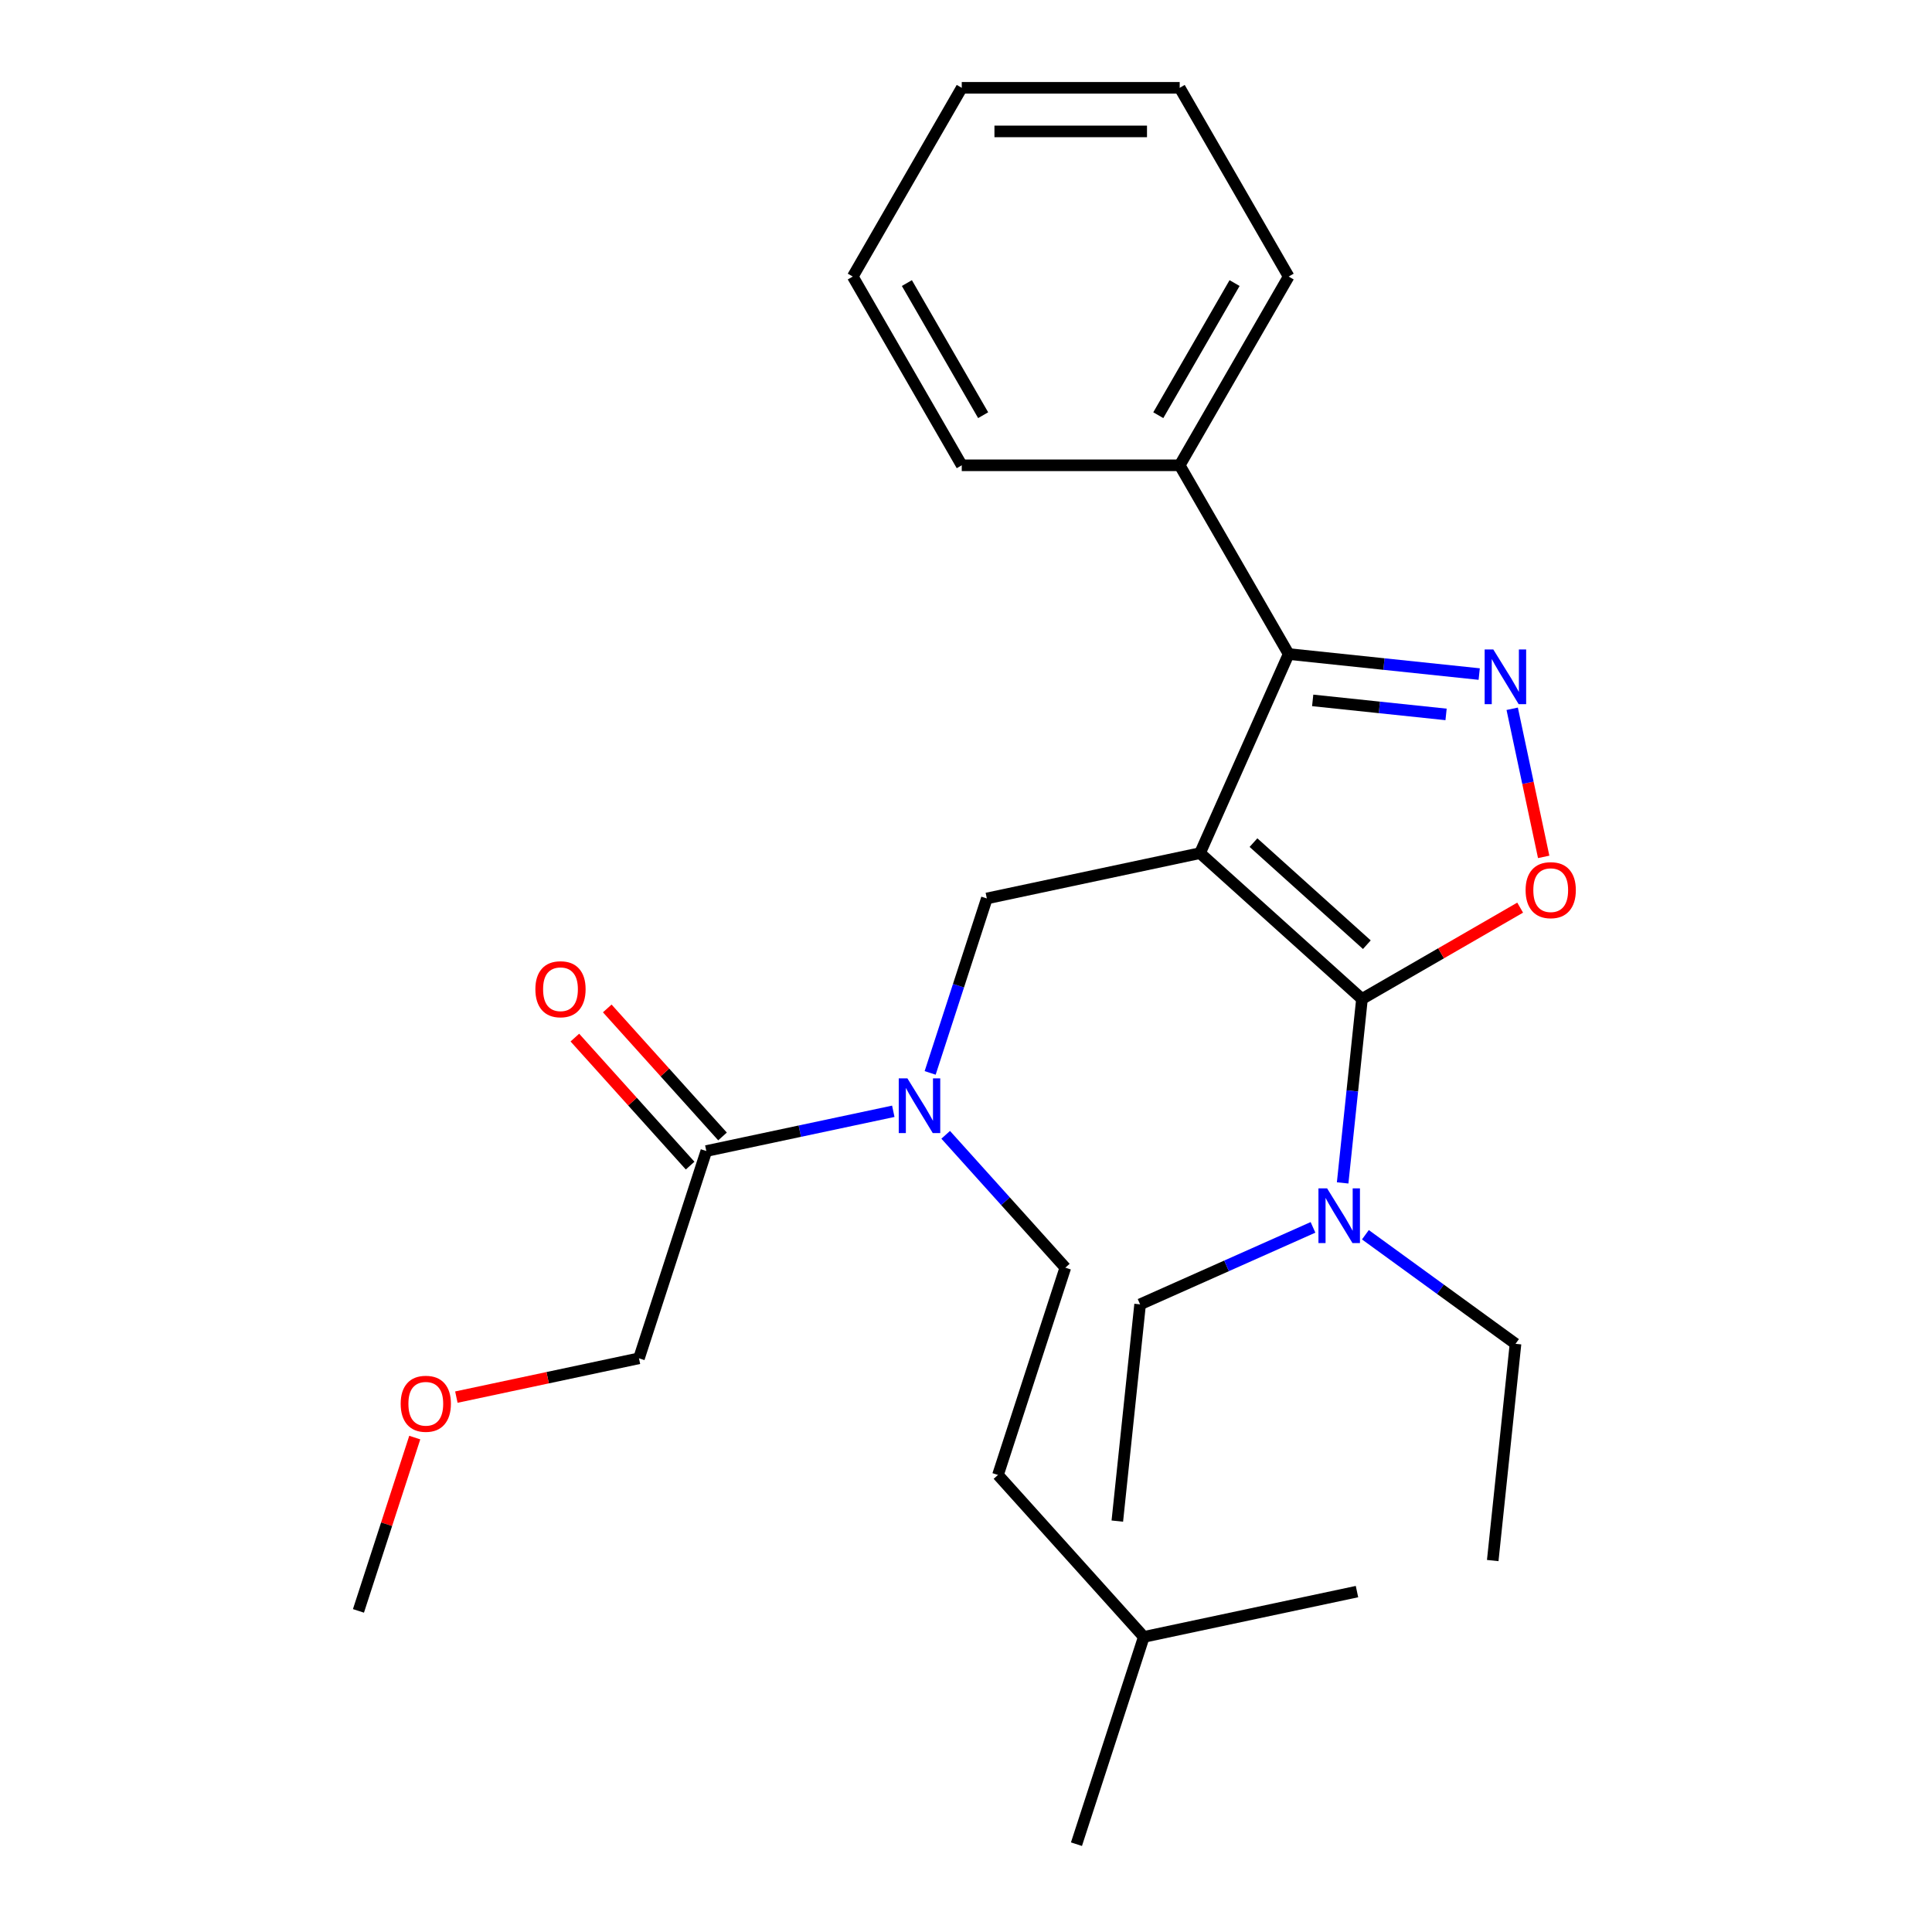 <?xml version='1.0' encoding='iso-8859-1'?>
<svg version='1.1' baseProfile='full'
              xmlns='http://www.w3.org/2000/svg'
                      xmlns:rdkit='http://www.rdkit.org/xml'
                      xmlns:xlink='http://www.w3.org/1999/xlink'
                  xml:space='preserve'
width='1000px' height='1000px' viewBox='0 0 1000 1000'>
<!-- END OF HEADER -->
<rect style='opacity:1.0;fill:#FFFFFF;stroke:none' width='1000' height='1000' x='0' y='0'> </rect>
<path class='bond-0' d='M 330.731,703.055 L 283.471,713.1' style='fill:none;fill-rule:evenodd;stroke:#000000;stroke-width:6px;stroke-linecap:butt;stroke-linejoin:miter;stroke-opacity:1' />
<path class='bond-0' d='M 283.471,713.1 L 236.212,723.146' style='fill:none;fill-rule:evenodd;stroke:#FF0000;stroke-width:6px;stroke-linecap:butt;stroke-linejoin:miter;stroke-opacity:1' />
<path class='bond-1' d='M 330.731,703.055 L 365.59,595.772' style='fill:none;fill-rule:evenodd;stroke:#000000;stroke-width:6px;stroke-linecap:butt;stroke-linejoin:miter;stroke-opacity:1' />
<path class='bond-2' d='M 481.446,555.338 L 496.117,510.186' style='fill:none;fill-rule:evenodd;stroke:#0000FF;stroke-width:6px;stroke-linecap:butt;stroke-linejoin:miter;stroke-opacity:1' />
<path class='bond-2' d='M 496.117,510.186 L 510.788,465.035' style='fill:none;fill-rule:evenodd;stroke:#000000;stroke-width:6px;stroke-linecap:butt;stroke-linejoin:miter;stroke-opacity:1' />
<path class='bond-3' d='M 462.369,575.201 L 413.979,585.486' style='fill:none;fill-rule:evenodd;stroke:#0000FF;stroke-width:6px;stroke-linecap:butt;stroke-linejoin:miter;stroke-opacity:1' />
<path class='bond-3' d='M 413.979,585.486 L 365.59,595.772' style='fill:none;fill-rule:evenodd;stroke:#000000;stroke-width:6px;stroke-linecap:butt;stroke-linejoin:miter;stroke-opacity:1' />
<path class='bond-4' d='M 489.489,587.378 L 520.45,621.763' style='fill:none;fill-rule:evenodd;stroke:#0000FF;stroke-width:6px;stroke-linecap:butt;stroke-linejoin:miter;stroke-opacity:1' />
<path class='bond-4' d='M 520.45,621.763 L 551.41,656.148' style='fill:none;fill-rule:evenodd;stroke:#000000;stroke-width:6px;stroke-linecap:butt;stroke-linejoin:miter;stroke-opacity:1' />
<path class='bond-5' d='M 373.973,588.224 L 344.142,555.094' style='fill:none;fill-rule:evenodd;stroke:#000000;stroke-width:6px;stroke-linecap:butt;stroke-linejoin:miter;stroke-opacity:1' />
<path class='bond-5' d='M 344.142,555.094 L 314.312,521.963' style='fill:none;fill-rule:evenodd;stroke:#FF0000;stroke-width:6px;stroke-linecap:butt;stroke-linejoin:miter;stroke-opacity:1' />
<path class='bond-5' d='M 357.207,603.32 L 327.376,570.19' style='fill:none;fill-rule:evenodd;stroke:#000000;stroke-width:6px;stroke-linecap:butt;stroke-linejoin:miter;stroke-opacity:1' />
<path class='bond-5' d='M 327.376,570.19 L 297.546,537.06' style='fill:none;fill-rule:evenodd;stroke:#FF0000;stroke-width:6px;stroke-linecap:butt;stroke-linejoin:miter;stroke-opacity:1' />
<path class='bond-6' d='M 214.679,744.089 L 200.106,788.94' style='fill:none;fill-rule:evenodd;stroke:#FF0000;stroke-width:6px;stroke-linecap:butt;stroke-linejoin:miter;stroke-opacity:1' />
<path class='bond-6' d='M 200.106,788.94 L 185.533,833.792' style='fill:none;fill-rule:evenodd;stroke:#000000;stroke-width:6px;stroke-linecap:butt;stroke-linejoin:miter;stroke-opacity:1' />
<path class='bond-7' d='M 621.127,441.581 L 704.957,517.062' style='fill:none;fill-rule:evenodd;stroke:#000000;stroke-width:6px;stroke-linecap:butt;stroke-linejoin:miter;stroke-opacity:1' />
<path class='bond-7' d='M 648.798,436.138 L 707.479,488.974' style='fill:none;fill-rule:evenodd;stroke:#000000;stroke-width:6px;stroke-linecap:butt;stroke-linejoin:miter;stroke-opacity:1' />
<path class='bond-8' d='M 621.127,441.581 L 667.009,338.529' style='fill:none;fill-rule:evenodd;stroke:#000000;stroke-width:6px;stroke-linecap:butt;stroke-linejoin:miter;stroke-opacity:1' />
<path class='bond-9' d='M 621.127,441.581 L 510.788,465.035' style='fill:none;fill-rule:evenodd;stroke:#000000;stroke-width:6px;stroke-linecap:butt;stroke-linejoin:miter;stroke-opacity:1' />
<path class='bond-10' d='M 704.957,517.062 L 745.893,493.428' style='fill:none;fill-rule:evenodd;stroke:#000000;stroke-width:6px;stroke-linecap:butt;stroke-linejoin:miter;stroke-opacity:1' />
<path class='bond-10' d='M 745.893,493.428 L 786.829,469.794' style='fill:none;fill-rule:evenodd;stroke:#FF0000;stroke-width:6px;stroke-linecap:butt;stroke-linejoin:miter;stroke-opacity:1' />
<path class='bond-11' d='M 704.957,517.062 L 699.954,564.666' style='fill:none;fill-rule:evenodd;stroke:#000000;stroke-width:6px;stroke-linecap:butt;stroke-linejoin:miter;stroke-opacity:1' />
<path class='bond-11' d='M 699.954,564.666 L 694.951,612.269' style='fill:none;fill-rule:evenodd;stroke:#0000FF;stroke-width:6px;stroke-linecap:butt;stroke-linejoin:miter;stroke-opacity:1' />
<path class='bond-12' d='M 799.006,443.52 L 790.859,405.191' style='fill:none;fill-rule:evenodd;stroke:#FF0000;stroke-width:6px;stroke-linecap:butt;stroke-linejoin:miter;stroke-opacity:1' />
<path class='bond-12' d='M 790.859,405.191 L 782.712,366.863' style='fill:none;fill-rule:evenodd;stroke:#0000FF;stroke-width:6px;stroke-linecap:butt;stroke-linejoin:miter;stroke-opacity:1' />
<path class='bond-13' d='M 765.635,348.895 L 716.322,343.712' style='fill:none;fill-rule:evenodd;stroke:#0000FF;stroke-width:6px;stroke-linecap:butt;stroke-linejoin:miter;stroke-opacity:1' />
<path class='bond-13' d='M 716.322,343.712 L 667.009,338.529' style='fill:none;fill-rule:evenodd;stroke:#000000;stroke-width:6px;stroke-linecap:butt;stroke-linejoin:miter;stroke-opacity:1' />
<path class='bond-13' d='M 748.483,369.778 L 713.964,366.15' style='fill:none;fill-rule:evenodd;stroke:#0000FF;stroke-width:6px;stroke-linecap:butt;stroke-linejoin:miter;stroke-opacity:1' />
<path class='bond-13' d='M 713.964,366.15 L 679.445,362.522' style='fill:none;fill-rule:evenodd;stroke:#000000;stroke-width:6px;stroke-linecap:butt;stroke-linejoin:miter;stroke-opacity:1' />
<path class='bond-14' d='M 667.009,338.529 L 610.607,240.838' style='fill:none;fill-rule:evenodd;stroke:#000000;stroke-width:6px;stroke-linecap:butt;stroke-linejoin:miter;stroke-opacity:1' />
<path class='bond-15' d='M 551.41,656.148 L 516.552,763.432' style='fill:none;fill-rule:evenodd;stroke:#000000;stroke-width:6px;stroke-linecap:butt;stroke-linejoin:miter;stroke-opacity:1' />
<path class='bond-16' d='M 592.032,847.262 L 516.552,763.432' style='fill:none;fill-rule:evenodd;stroke:#000000;stroke-width:6px;stroke-linecap:butt;stroke-linejoin:miter;stroke-opacity:1' />
<path class='bond-17' d='M 592.032,847.262 L 557.174,954.545' style='fill:none;fill-rule:evenodd;stroke:#000000;stroke-width:6px;stroke-linecap:butt;stroke-linejoin:miter;stroke-opacity:1' />
<path class='bond-18' d='M 592.032,847.262 L 702.372,823.809' style='fill:none;fill-rule:evenodd;stroke:#000000;stroke-width:6px;stroke-linecap:butt;stroke-linejoin:miter;stroke-opacity:1' />
<path class='bond-19' d='M 590.114,675.131 L 634.86,655.208' style='fill:none;fill-rule:evenodd;stroke:#000000;stroke-width:6px;stroke-linecap:butt;stroke-linejoin:miter;stroke-opacity:1' />
<path class='bond-19' d='M 634.86,655.208 L 679.606,635.286' style='fill:none;fill-rule:evenodd;stroke:#0000FF;stroke-width:6px;stroke-linecap:butt;stroke-linejoin:miter;stroke-opacity:1' />
<path class='bond-20' d='M 590.114,675.131 L 578.323,787.317' style='fill:none;fill-rule:evenodd;stroke:#000000;stroke-width:6px;stroke-linecap:butt;stroke-linejoin:miter;stroke-opacity:1' />
<path class='bond-21' d='M 706.726,639.101 L 745.576,667.327' style='fill:none;fill-rule:evenodd;stroke:#0000FF;stroke-width:6px;stroke-linecap:butt;stroke-linejoin:miter;stroke-opacity:1' />
<path class='bond-21' d='M 745.576,667.327 L 784.427,695.554' style='fill:none;fill-rule:evenodd;stroke:#000000;stroke-width:6px;stroke-linecap:butt;stroke-linejoin:miter;stroke-opacity:1' />
<path class='bond-22' d='M 784.427,695.554 L 772.635,807.74' style='fill:none;fill-rule:evenodd;stroke:#000000;stroke-width:6px;stroke-linecap:butt;stroke-linejoin:miter;stroke-opacity:1' />
<path class='bond-23' d='M 610.607,240.838 L 667.009,143.146' style='fill:none;fill-rule:evenodd;stroke:#000000;stroke-width:6px;stroke-linecap:butt;stroke-linejoin:miter;stroke-opacity:1' />
<path class='bond-23' d='M 599.529,214.904 L 639.01,146.519' style='fill:none;fill-rule:evenodd;stroke:#000000;stroke-width:6px;stroke-linecap:butt;stroke-linejoin:miter;stroke-opacity:1' />
<path class='bond-24' d='M 610.607,240.838 L 497.802,240.838' style='fill:none;fill-rule:evenodd;stroke:#000000;stroke-width:6px;stroke-linecap:butt;stroke-linejoin:miter;stroke-opacity:1' />
<path class='bond-25' d='M 667.009,143.146 L 610.607,45.455' style='fill:none;fill-rule:evenodd;stroke:#000000;stroke-width:6px;stroke-linecap:butt;stroke-linejoin:miter;stroke-opacity:1' />
<path class='bond-26' d='M 610.607,45.455 L 497.802,45.455' style='fill:none;fill-rule:evenodd;stroke:#000000;stroke-width:6px;stroke-linecap:butt;stroke-linejoin:miter;stroke-opacity:1' />
<path class='bond-26' d='M 593.686,68.016 L 514.723,68.016' style='fill:none;fill-rule:evenodd;stroke:#000000;stroke-width:6px;stroke-linecap:butt;stroke-linejoin:miter;stroke-opacity:1' />
<path class='bond-27' d='M 497.802,45.455 L 441.4,143.146' style='fill:none;fill-rule:evenodd;stroke:#000000;stroke-width:6px;stroke-linecap:butt;stroke-linejoin:miter;stroke-opacity:1' />
<path class='bond-28' d='M 441.4,143.146 L 497.802,240.838' style='fill:none;fill-rule:evenodd;stroke:#000000;stroke-width:6px;stroke-linecap:butt;stroke-linejoin:miter;stroke-opacity:1' />
<path class='bond-28' d='M 469.398,146.519 L 508.88,214.904' style='fill:none;fill-rule:evenodd;stroke:#000000;stroke-width:6px;stroke-linecap:butt;stroke-linejoin:miter;stroke-opacity:1' />
<path  class='atom-1' d='M 469.669 558.158
L 478.949 573.158
Q 479.869 574.638, 481.349 577.318
Q 482.829 579.998, 482.909 580.158
L 482.909 558.158
L 486.669 558.158
L 486.669 586.478
L 482.789 586.478
L 472.829 570.078
Q 471.669 568.158, 470.429 565.958
Q 469.229 563.758, 468.869 563.078
L 468.869 586.478
L 465.189 586.478
L 465.189 558.158
L 469.669 558.158
' fill='#0000FF'/>
<path  class='atom-3' d='M 277.109 512.022
Q 277.109 505.222, 280.469 501.422
Q 283.829 497.622, 290.109 497.622
Q 296.389 497.622, 299.749 501.422
Q 303.109 505.222, 303.109 512.022
Q 303.109 518.902, 299.709 522.822
Q 296.309 526.702, 290.109 526.702
Q 283.869 526.702, 280.469 522.822
Q 277.109 518.942, 277.109 512.022
M 290.109 523.502
Q 294.429 523.502, 296.749 520.622
Q 299.109 517.702, 299.109 512.022
Q 299.109 506.462, 296.749 503.662
Q 294.429 500.822, 290.109 500.822
Q 285.789 500.822, 283.429 503.622
Q 281.109 506.422, 281.109 512.022
Q 281.109 517.742, 283.429 520.622
Q 285.789 523.502, 290.109 523.502
' fill='#FF0000'/>
<path  class='atom-4' d='M 207.392 726.589
Q 207.392 719.789, 210.752 715.989
Q 214.112 712.189, 220.392 712.189
Q 226.672 712.189, 230.032 715.989
Q 233.392 719.789, 233.392 726.589
Q 233.392 733.469, 229.992 737.389
Q 226.592 741.269, 220.392 741.269
Q 214.152 741.269, 210.752 737.389
Q 207.392 733.509, 207.392 726.589
M 220.392 738.069
Q 224.712 738.069, 227.032 735.189
Q 229.392 732.269, 229.392 726.589
Q 229.392 721.029, 227.032 718.229
Q 224.712 715.389, 220.392 715.389
Q 216.072 715.389, 213.712 718.189
Q 211.392 720.989, 211.392 726.589
Q 211.392 732.309, 213.712 735.189
Q 216.072 738.069, 220.392 738.069
' fill='#FF0000'/>
<path  class='atom-8' d='M 789.649 460.74
Q 789.649 453.94, 793.009 450.14
Q 796.369 446.34, 802.649 446.34
Q 808.929 446.34, 812.289 450.14
Q 815.649 453.94, 815.649 460.74
Q 815.649 467.62, 812.249 471.54
Q 808.849 475.42, 802.649 475.42
Q 796.409 475.42, 793.009 471.54
Q 789.649 467.66, 789.649 460.74
M 802.649 472.22
Q 806.969 472.22, 809.289 469.34
Q 811.649 466.42, 811.649 460.74
Q 811.649 455.18, 809.289 452.38
Q 806.969 449.54, 802.649 449.54
Q 798.329 449.54, 795.969 452.34
Q 793.649 455.14, 793.649 460.74
Q 793.649 466.46, 795.969 469.34
Q 798.329 472.22, 802.649 472.22
' fill='#FF0000'/>
<path  class='atom-9' d='M 772.935 336.161
L 782.215 351.161
Q 783.135 352.641, 784.615 355.321
Q 786.095 358.001, 786.175 358.161
L 786.175 336.161
L 789.935 336.161
L 789.935 364.481
L 786.055 364.481
L 776.095 348.081
Q 774.935 346.161, 773.695 343.961
Q 772.495 341.761, 772.135 341.081
L 772.135 364.481
L 768.455 364.481
L 768.455 336.161
L 772.935 336.161
' fill='#0000FF'/>
<path  class='atom-16' d='M 686.906 615.089
L 696.186 630.089
Q 697.106 631.569, 698.586 634.249
Q 700.066 636.929, 700.146 637.089
L 700.146 615.089
L 703.906 615.089
L 703.906 643.409
L 700.026 643.409
L 690.066 627.009
Q 688.906 625.089, 687.666 622.889
Q 686.466 620.689, 686.106 620.009
L 686.106 643.409
L 682.426 643.409
L 682.426 615.089
L 686.906 615.089
' fill='#0000FF'/>
</svg>
